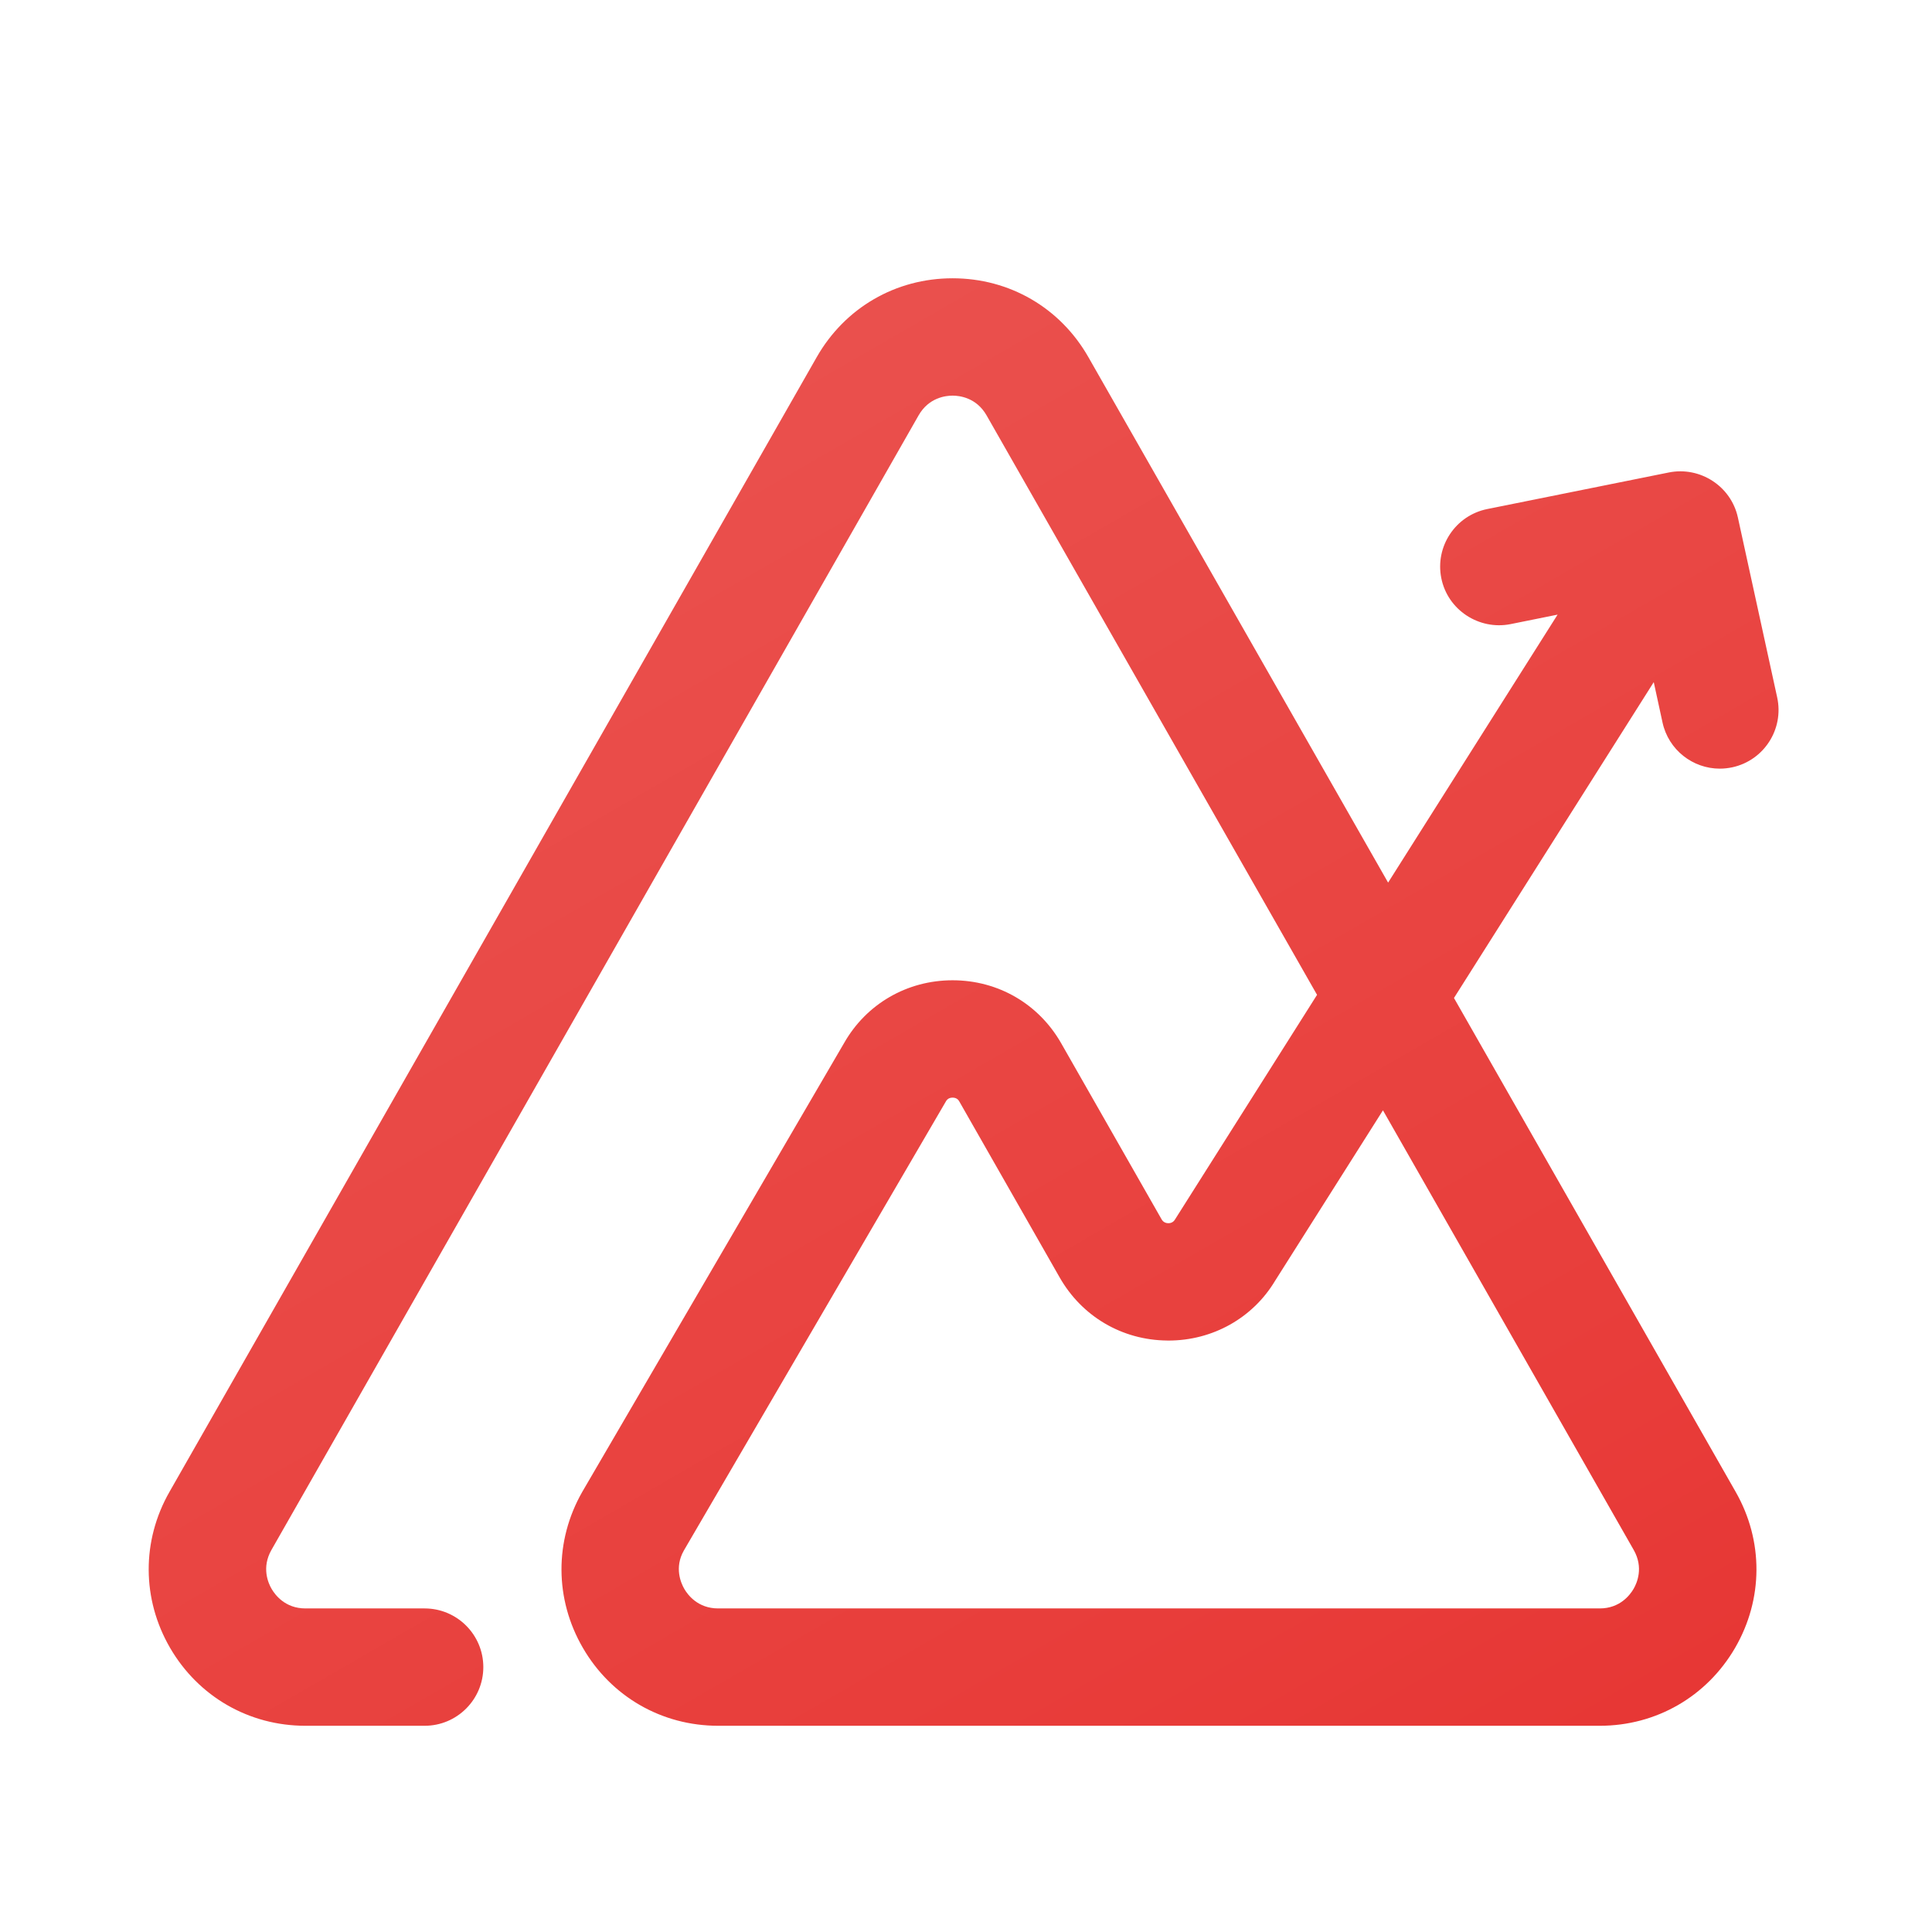 <svg width="54" height="54" viewBox="0 0 54 54" fill="none" xmlns="http://www.w3.org/2000/svg">
<path d="M46.468 20.194C46.635 20.96 47.314 21.484 48.069 21.484C48.184 21.484 48.302 21.471 48.42 21.446C49.305 21.253 49.866 20.378 49.673 19.494L48.574 14.462C48.382 13.587 47.517 13.032 46.648 13.205L41.569 14.228C40.681 14.408 40.107 15.273 40.285 16.16C40.463 17.049 41.337 17.618 42.217 17.445L43.535 17.179L38.798 24.669L30.423 9.986C29.636 8.602 28.216 7.778 26.625 7.778C25.034 7.778 23.614 8.602 22.826 9.985L4.738 41.696C3.956 43.064 3.963 44.696 4.754 46.059C5.547 47.422 6.961 48.236 8.536 48.236H11.869C12.774 48.236 13.509 47.501 13.509 46.596C13.509 45.691 12.774 44.956 11.869 44.956H8.536C7.968 44.956 7.687 44.574 7.592 44.411C7.496 44.248 7.306 43.814 7.587 43.321L25.675 11.61C25.96 11.111 26.434 11.058 26.625 11.058C26.816 11.058 27.29 11.111 27.575 11.61L36.812 27.806L32.844 34.081C32.828 34.107 32.779 34.189 32.657 34.189H32.654C32.529 34.187 32.482 34.105 32.465 34.077L29.663 29.164C29.034 28.059 27.898 27.399 26.625 27.399C25.352 27.399 24.216 28.06 23.594 29.151L16.275 41.697C15.493 43.066 15.501 44.697 16.292 46.059C17.083 47.422 18.496 48.236 20.073 48.236H44.714C46.289 48.236 47.703 47.422 48.496 46.059C49.287 44.696 49.293 43.064 48.512 41.697L40.639 27.894L46.223 19.066L46.468 20.194ZM45.663 43.322C45.944 43.814 45.754 44.248 45.658 44.411C45.563 44.574 45.281 44.956 44.714 44.956H20.073C19.504 44.956 19.222 44.575 19.127 44.411C19.032 44.248 18.842 43.814 19.115 43.336L26.435 30.79C26.452 30.76 26.498 30.679 26.625 30.679C26.752 30.679 26.798 30.759 26.815 30.79L29.617 35.703C30.239 36.795 31.362 37.456 32.619 37.468C32.632 37.469 32.645 37.469 32.658 37.469C33.899 37.469 35.017 36.835 35.637 35.802L38.654 31.034L45.663 43.322Z" fill="url(#paint0_linear_2151_53238)"/>
<defs>
<linearGradient id="paint0_linear_2151_53238" x1="16.772" y1="13.049" x2="39.844" y2="53.01" gradientUnits="userSpaceOnUse">
<stop stop-color="#EA504D"/>
<stop offset="0.736" stop-color="#E83E3B"/>
<stop offset="1" stop-color="#E73634"/>
</linearGradient>
</defs>
</svg>
